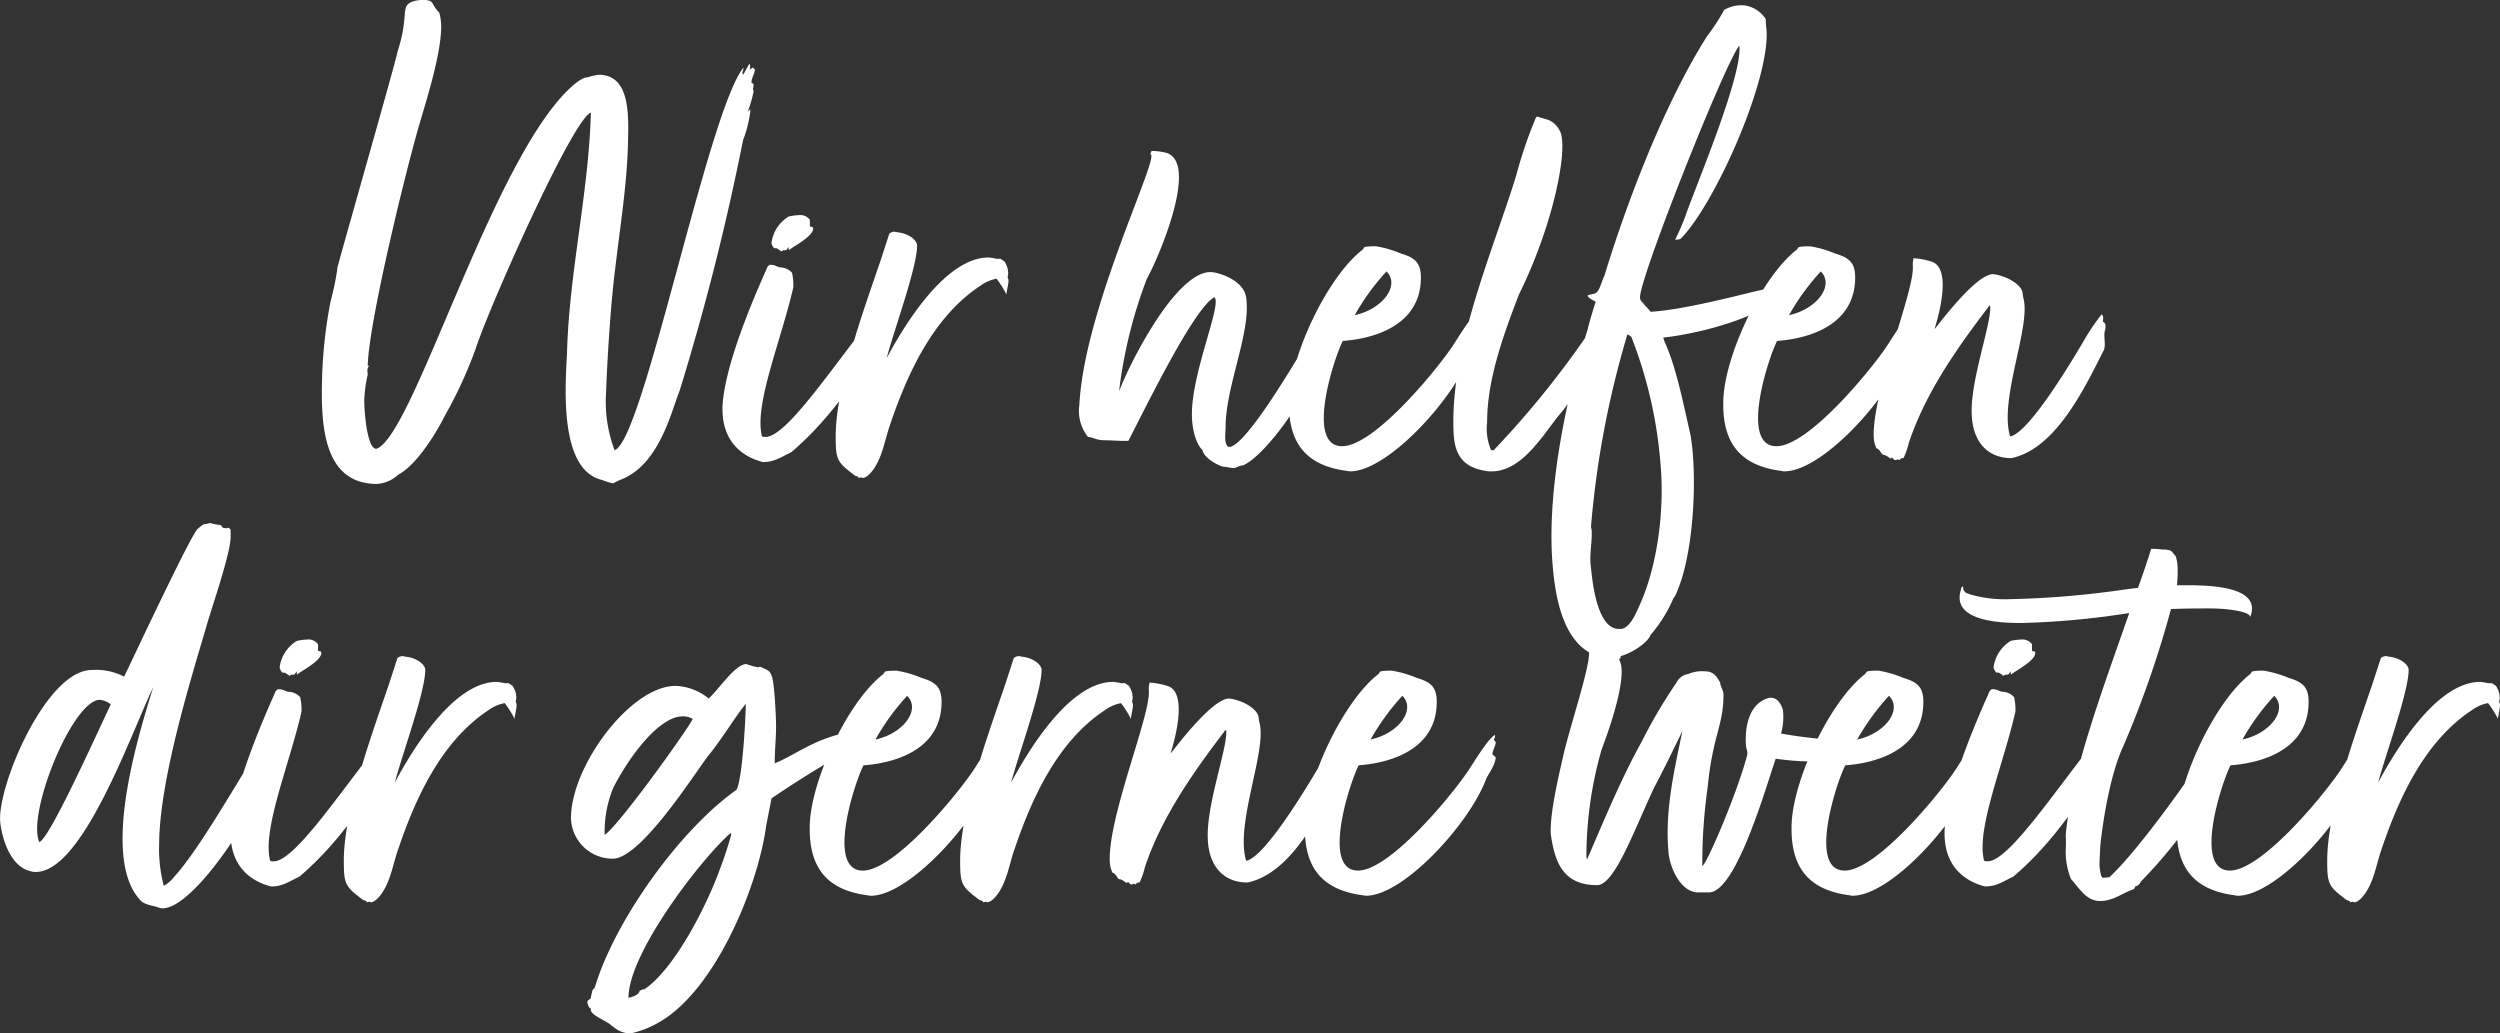 <svg xmlns="http://www.w3.org/2000/svg" width="294.555" height="121.76" viewBox="0 0 294.555 121.76">
  <rect x="0" y="0" width="294.555" height="121.76" fill="#333333" stroke="none"/>
  <path id="Path_58225" data-name="Path 58225" d="M-67.86-10.608A292.766,292.766,0,0,0-60.372-40.17a15.1,15.1,0,0,0,.858-3.354v-.312l-.312.312a14.132,14.132,0,0,0,.7-2.418l-.078-.312a1.757,1.757,0,0,0,.078-.546l-.234-.156c-.078-.39.39-1.17.39-1.56l-.234-.234-.39.234a1.082,1.082,0,0,0,0-.7c-.312.468-.468.858-.78,1.326l-.078-.234.156-.546h-.078C-64.584-43.212-72.15-4.68-75.5-3.666a15.982,15.982,0,0,1-1.014-6.63c.156-4.212.546-10.608,1.092-14.82.546-4.68,1.326-9.516,1.482-14.2.078-3.354.468-8.58-3.432-8.58a6.606,6.606,0,0,0-1.326.312c-.468-.078-1.56.78-1.872,1.092-9.36,8.424-18.642,41.262-23.01,42.666-1.17,0-1.482-5.07-1.4-6.084a15.546,15.546,0,0,1,.39-2.652c0-.234-.156-.7.156-1.014l-.156-.078c.156-5.226,4.446-22.776,6.084-28.392.936-3.2,2.5-8.112,2.574-11.388a6.253,6.253,0,0,0-.234-1.794c-.78-.78-.7-1.248-1.17-1.4a2.4,2.4,0,0,0-.78-.078,3.643,3.643,0,0,0-1.326.234c-1.326.624-.234,1.56-1.638,5.85,0,.468-6.162,22-7.1,25.506v.156a31.949,31.949,0,0,1-.78,3.744,54.531,54.531,0,0,0-1.014,9.36c-.156,5.772.39,12.168,6.474,12.168a4.017,4.017,0,0,0,2.5-1.092c1.872-.936,4.134-4.212,5.538-7.02a50.392,50.392,0,0,0,3.666-8.034c1.56-4.758,11.31-26.754,13.494-27.612v.312c-.312,9.438-2.574,18.72-2.808,28.08-.234,4.29-.858,13.728,4.134,14.9a8.353,8.353,0,0,0,1.248.39c.156,0,.312-.156.858-.39C-70.2-1.872-68.8-8.346-67.86-10.608Zm11.934-16.458.312-.156h.312l.312-.39v.39c.7-.546,2.886-1.638,2.886-2.574a.242.242,0,0,0-.078-.156l-.312-.078v-.78a1.427,1.427,0,0,0-1.326-.546,6.922,6.922,0,0,0-1.17.156,4.292,4.292,0,0,0-2.028,3.12c0,.156.234.624.39.624h.234l.468.312Zm11.856,6.552-.156.234-.234.078C-49.842-13.494-55.3-5.07-57.8-5.226c-.312,0-.39-.078-.39-.312-.78-3.744,2.34-11.154,3.744-17.316A6.4,6.4,0,0,0-54.6-24.57a1.911,1.911,0,0,0-1.248-.624c-.468,0-.7-.312-1.248-.312h-.156l-.234.234c-.7,1.638-4.992,10.92-5.3,16.38-.156,4.212,2.34,6.006,4.758,6.63,1.4,0,2.184-.624,3.354-1.17,3.744-3.2,6.474-6.864,9.75-11.856-.156,0,0-.078,0-.156.234-.624.468-1.716.78-2.34l-.078-.078a2.277,2.277,0,0,0,.156-.7A16.25,16.25,0,0,1-44.07-20.514ZM-43.056-6.63c2.028-6.006,5.07-12.714,10.608-16.38a4.679,4.679,0,0,1,1.95-.858A11.4,11.4,0,0,1-29.328-22v-.156s.234-1.248.234-1.326v-.312c-.234-.234.078-.624-.078-1.014.078-.156-.234-.858-.39-1.092l-.468-.312H-30.5a5.76,5.76,0,0,0-.936-.156c-4.992,0-9.75,7.644-12.012,11.856.858-3.276,3.588-10.686,3.588-13.26,0-.624-.936-1.4-2.262-1.56a3.378,3.378,0,0,1-.39-.078,1.037,1.037,0,0,0-.624.234l-.936,2.886C-46.02-20.514-49.452-11.31-49.452-5.3c0,2.808.156,3.042,2.34,4.68a.389.389,0,0,1,.39.234l.312-.078.156.078c.546-.078,1.014-.7,1.248-1.014C-43.914-2.964-43.68-4.836-43.056-6.63ZM-5.3-24.648c-3.978,0-9.282,10.218-10.764,14.04a55.621,55.621,0,0,1,3.276-13.26c1.092-1.872,6.24-13.494,2.34-14.82a7.661,7.661,0,0,0-1.794-.234l-.156.39c1.4-.234-7.8,18.1-8.346,29.562a4.929,4.929,0,0,0,1.014,3.744c.78.078.936.39,1.95.39.624,0,1.638.078,2.34.078h.468c1.95-3.744,7.722-15.678,10.14-16.926.936.78-2.652,8.736-2.652,13.806,0,1.326.312,3.276,1.248,4.212.156.858,1.638,1.716,2.418,1.95.39,0,.858.156,1.248.156.312,0,.7-.312,1.092-.312C.7-2.73,5.148-8.5,6.474-12.168a4.549,4.549,0,0,1,.624-1.4l.7-1.092-.312.312.312-.7-.468.7c.156-.546.39-1.014.546-1.56v-.156l-.156.156A8.547,8.547,0,0,0,8.19-17.94c0-.312-.156-.468-.312-.78l-.156.312-.234-.312C5.538-15.522-.7-4.6-2.964-4.056H-3.2c-.546-.468-.312-1.638-.312-2.34,0-4.836,3.042-11.232,2.418-15.288C-1.4-23.712-4.368-24.648-5.3-24.648Zm31.668,4.524c-.858.468-2.574,3.354-3.2,4.29-2.184,3.2-9.282,11.7-12.948,11.7-4.368,0-.936-10.452.078-12.4.546-.078,9.2-.39,9.2-7.488,0-1.794-.78-2.34-2.34-2.808A12.924,12.924,0,0,0,14.2-27.69c-.312,0-1.326,0-1.4.156l-.156.234C8.58-24.18,4.29-15.21,3.978-9.828c-.234,4.914,1.638,7.878,6.63,8.58.156,0,.312.078.546.078,4.446,0,12.168-8.5,14.118-13.65.312-.78,1.092-1.638,1.17-2.652l-.234-.234s-.156-.078-.156-.156c0-.39.39-.936.39-1.4l-.234-.312A.743.743,0,0,0,26.364-20.124Zm-10.92-4.6c1.638,1.638-.468,4.446-3.744,5.148A27.579,27.579,0,0,1,15.444-24.726ZM42.51-21.684v-.39a33.831,33.831,0,0,0-2.73,3.822A109.851,109.851,0,0,1,28.08-3.666h-.312A6.464,6.464,0,0,1,27.3-6.942c0-4.914,1.794-9.984,3.744-15.054,4.134-8.346,5.85-17.316,4.836-19.266-.78-1.482-1.716-1.326-2.652-1.716l-.156.078a51.006,51.006,0,0,0-2.34,6.864c-2.652,8.58-7.41,19.5-7.41,28.938,0,2.574.078,5.226,3.666,5.85a3.2,3.2,0,0,0,.858.078c3.432,0,5.85-3.978,7.8-6.474a19.883,19.883,0,0,0,2.184-3.042,2.429,2.429,0,0,0,.546-.7l.156-.39.312-.078-.078-.234.156-.078a14.13,14.13,0,0,1,1.248-1.95c.078-.39.39-.546.546-.936l-.156-.234c.078-.234.312-.468.468-.78-.468.624-.858,1.248-1.326,1.872.234-.78,2.106-3.666,2.106-4.134v-.234c-.234.312-.312.7-.546.858a3.237,3.237,0,0,1,.546-1.014l.156-.39v-.078l-.234.078-.078-.39a4.765,4.765,0,0,0,.546-1.092.843.843,0,0,1,.234-.546A1.327,1.327,0,0,0,42.51-21.684Zm3.354.936c-.156-.312-.546-.468-.546-.858-.234-1.95,10.14-28,11.7-29.718.39,3.51-5.07,16.38-6.318,19.968a24.691,24.691,0,0,1-1.248,2.886,1.938,1.938,0,0,0,.624-.078c4.056-4.056,10.608-18.8,10.14-24.726a6.736,6.736,0,0,1-.078-1.17,3.544,3.544,0,0,0-2.652-1.638H57.1a4.089,4.089,0,0,0-1.872.546,23.547,23.547,0,0,1-2.028,3.12c-4.992,7.878-9.438,19.5-12.09,28.236-.234.39-.546,1.638-.858,1.872-.312.312-.7.234-1.092.39v.078c0,.234.858.624.936.7-.078.156-.858,2.73-.936,3.2C36.348-9.048,34.32,1.794,35.022,9.906c.39,4.68,1.638,11.076,7.488,11.076a1.159,1.159,0,0,1,.468-.078l.078-.312c1.17-.312,3.12-1.482,3.51-2.5a16.585,16.585,0,0,0,2.808-4.6l-.078.234.078-.078c2.34-4.6,2.73-14.508,1.872-19.188-.78-3.354-1.638-7.878-3.042-10.92l-.156-.468c4.212-.468,10.14-2.106,12.558-3.978.39-.312,1.014-.312,1.4-.624l.624-.624-.078-.234h-.39l.936-.468-.078-.468h-.39l.39-.234-.156-.312c-1.4.39-2.5,1.248-3.588,1.4-2.652.624-8.814,2.262-12.714,2.5A6.333,6.333,0,0,0,45.864-20.748Zm1.872,18.8c.468,5.148-.312,11.856-2.5,16.614-.39.858-1.092,2.652-2.184,2.73h-.234c-2.574,0-3.12-5.616-3.276-7.176-.234-1.482.156-3.042.078-4.446,0-.078-.078-.312-.078-.468a110.68,110.68,0,0,1,4.29-22.62A1.632,1.632,0,0,1,44.3-17,52.171,52.171,0,0,1,47.736-1.95Zm29.8-18.174c-.858.468-2.574,3.354-3.2,4.29-2.184,3.2-9.282,11.7-12.948,11.7-4.368,0-.936-10.452.078-12.4.546-.078,9.2-.39,9.2-7.488,0-1.794-.78-2.34-2.34-2.808a12.924,12.924,0,0,0-2.964-.858c-.312,0-1.326,0-1.4.156L63.8-27.3c-4.056,3.12-8.346,12.09-8.658,17.472-.234,4.914,1.638,7.878,6.63,8.58.156,0,.312.078.546.078,4.446,0,12.168-8.5,14.118-13.65.312-.78,1.092-1.638,1.17-2.652l-.234-.234s-.156-.078-.156-.156c0-.39.39-.936.39-1.4l-.234-.312A.743.743,0,0,0,77.532-20.124Zm-10.92-4.6c1.638,1.638-.468,4.446-3.744,5.148A27.579,27.579,0,0,1,66.612-24.726Zm33.072,5.07A26.4,26.4,0,0,0,97.5-16.38C94.692-11.622,90.87-5.772,89-5.3H88.92c-1.326-4.368,2.5-13.026,1.56-16.3-.078-.312-.078-.7-.156-.858-.39-.936-2.028-1.794-3.432-1.95-2.028.078-6.162,5.616-6.864,6.474l.078-.312c.546-1.794,1.872-6.942-.468-7.644a8.726,8.726,0,0,0-2.106-.39l-.078.468v.468c.234,2.886-4.836,14.9-4.6,20.2A3.27,3.27,0,0,0,73.164-3.9l.156.078c.312.156.312.468.624.7.312,0,.546.234.936.468l.078-.156c.234.078.078.156.39.312.234,0,.234-.078.312-.078a.6.6,0,0,1,.234.078.472.472,0,0,1,.468-.234,8.644,8.644,0,0,0,.624-1.794c1.95-5.85,5.616-11.076,9.36-15.99,0,0,.234-.39.234,0,.078,2.106-2.34,8.658-2.184,12.558.078,3.12,1.716,5.226,4.68,5.226,5.3-1.092,8.736-8.5,10.92-12.792.234-.858-.156-1.638.156-2.418,0-.39.078-.7-.312-.858C99.918-19.188,99.918-19.578,99.684-19.656Zm-228.852,62.48c0-7.722,3.978-20.28,5.616-25.9.546-1.95,2.808-8.424,2.808-10.374V5.7l-.234-.234-.312.078-.39-.078-.234-.312a7.024,7.024,0,0,1-1.248-.234c-.936.234-.624,0-1.4.624-.624.156-8.58,17.238-8.736,17.472a7.174,7.174,0,0,0-3.822-.78c-5.382,0-11.232,13.884-10.764,18.018.234,1.872,1.17,5.148,3.588,5.694a1.717,1.717,0,0,0,.624.078c5.538,0,11.31-16.614,13.806-21.762-1.56,5.07-6.24,19.734-1.638,24.96.468.624,1.248.7,2.106.936a1.836,1.836,0,0,0,.624.156c3.276,0,9.282-8.892,10.764-12.4v-.078l.078-.312.312-.156c0-.468.546-.78.468-1.014l.156-.312a3.706,3.706,0,0,1,.7-1.482c.078-.078.936-1.95,1.17-2.418-.078-.078,0-.312.078-.468v-.39s.156-.078.156-.156c0-.156-.234-.312-.312-.39v-.7c-.078.156-.156.156-.312.156l-.234-.312v-.312h-.468c-3.12,4.68-7.956,13.494-11.154,17a4.225,4.225,0,0,1-1.248,1.092A17.063,17.063,0,0,1-129.168,42.824Zm-14.118-.312c-1.482-3.276,3.744-16.38,7.02-16.77a2.323,2.323,0,0,1,1.4.546C-136.188,29.018-142.038,42.122-143.286,42.512Zm29.406-19.578.312-.156h.312l.312-.39v.39c.7-.546,2.886-1.638,2.886-2.574a.242.242,0,0,0-.078-.156l-.312-.078v-.78a1.427,1.427,0,0,0-1.326-.546,6.922,6.922,0,0,0-1.17.156,4.292,4.292,0,0,0-2.028,3.12c0,.156.234.624.39.624h.234l.468.312Zm11.856,6.552-.156.234-.234.078c-5.382,6.708-10.842,15.132-13.338,14.976-.312,0-.39-.078-.39-.312-.78-3.744,2.34-11.154,3.744-17.316a6.4,6.4,0,0,0-.156-1.716,1.911,1.911,0,0,0-1.248-.624c-.468,0-.7-.312-1.248-.312h-.156l-.234.234c-.7,1.638-4.992,10.92-5.3,16.38-.156,4.212,2.34,6.006,4.758,6.63,1.4,0,2.184-.624,3.354-1.17,3.744-3.2,6.474-6.864,9.75-11.856-.156,0,0-.078,0-.156.234-.624.468-1.716.78-2.34l-.078-.078a2.277,2.277,0,0,0,.156-.7A16.251,16.251,0,0,1-102.024,29.486Zm1.014,13.884c2.028-6.006,5.07-12.714,10.608-16.38a4.679,4.679,0,0,1,1.95-.858A11.4,11.4,0,0,1-87.282,28v-.156s.234-1.248.234-1.326V26.21c-.234-.234.078-.624-.078-1.014.078-.156-.234-.858-.39-1.092l-.468-.312h-.468a5.76,5.76,0,0,0-.936-.156c-4.992,0-9.75,7.644-12.012,11.856.858-3.276,3.588-10.686,3.588-13.26,0-.624-.936-1.4-2.262-1.56a3.378,3.378,0,0,1-.39-.078,1.037,1.037,0,0,0-.624.234l-.936,2.886c-1.95,5.772-5.382,14.976-5.382,20.982,0,2.808.156,3.042,2.34,4.68a.389.389,0,0,1,.39.234l.312-.078.156.078c.546-.078,1.014-.7,1.248-1.014C-101.868,47.036-101.634,45.164-101.01,43.37Zm42.432-21.45a8.289,8.289,0,0,1-1.4-.39c-1.326,0-3.354,3.12-4.446,4.056a6.527,6.527,0,0,0-3.9-1.482c-5.3,0-12.324,9.438-12.324,15.6a4.914,4.914,0,0,0,4.914,4.758c3.276,0,9.36-9.594,11.232-12.09,1.716-2.106,2.808-4.056,4.446-6.162v.312c0,1.17-.39,8.658-1.092,9.828C-67.86,41.108-75.5,51.794-77.844,59.672l-.234.234a6.157,6.157,0,0,0-.234,1.014l-.39.312a1.165,1.165,0,0,0,.234.78c.156.078.234.234.156.312.156.7,2.106,1.326,2.5,1.872h.078a3.075,3.075,0,0,0,2.106.858,11.114,11.114,0,0,0,2.964-1.092c6.942-3.588,12.09-16.3,13.026-23.4l.624-3.2c2.73-1.872,6.006-3.9,8.5-5.3l.234-.468a3.162,3.162,0,0,1,.7-.39c-.312,0-.624.078-1.014.078l.078-.156.858-.39c-.234-.078-.468-.078-.624-.234l.39-.078c-.39-.078-.78-.546-1.248-.546H-49.3c-3.276.936-5.07,2.418-7.332,3.354v-.156c0-1.4.156-2.808.156-4.212,0-.7-.156-5.226-.546-6.006-.234-.624-.546-.624-1.326-1.014Zm-18.1,19.734a13.669,13.669,0,0,1,1.014-5.538c1.872-3.666,5.382-8.424,8.19-8.424A2.2,2.2,0,0,1-66.3,28C-66.924,29.33-75.192,40.8-76.674,41.654Zm14.9,0A40.464,40.464,0,0,1-63.1,45.71c-1.482,4.134-5.3,11.778-8.97,14.2l-.078-.156c0,.156-.234.234-.39.234-.078.468-.624.7-1.248.858h-.078c0-5.07,7.878-15.444,11.466-18.876a3.907,3.907,0,0,1,.624-.546Zm31.668-11.778c-.858.468-2.574,3.354-3.2,4.29-2.184,3.2-9.282,11.7-12.948,11.7-4.368,0-.936-10.452.078-12.4.546-.078,9.2-.39,9.2-7.488,0-1.794-.78-2.34-2.34-2.808a12.924,12.924,0,0,0-2.964-.858c-.312,0-1.326,0-1.4.156l-.156.234c-4.056,3.12-8.346,12.09-8.658,17.472-.234,4.914,1.638,7.878,6.63,8.58.156,0,.312.078.546.078,4.446,0,12.168-8.5,14.118-13.65.312-.78,1.092-1.638,1.17-2.652l-.234-.234s-.156-.078-.156-.156c0-.39.39-.936.39-1.4l-.234-.312A.743.743,0,0,0-30.108,29.876Zm-10.92-4.6c1.638,1.638-.468,4.446-3.744,5.148A27.579,27.579,0,0,1-41.028,25.274Zm12.636,18.1c2.028-6.006,5.07-12.714,10.608-16.38a4.679,4.679,0,0,1,1.95-.858A11.4,11.4,0,0,1-14.664,28v-.156s.234-1.248.234-1.326V26.21c-.234-.234.078-.624-.078-1.014.078-.156-.234-.858-.39-1.092l-.468-.312h-.468a5.76,5.76,0,0,0-.936-.156c-4.992,0-9.75,7.644-12.012,11.856.858-3.276,3.588-10.686,3.588-13.26,0-.624-.936-1.4-2.262-1.56a3.378,3.378,0,0,1-.39-.078,1.037,1.037,0,0,0-.624.234l-.936,2.886c-1.95,5.772-5.382,14.976-5.382,20.982,0,2.808.156,3.042,2.34,4.68a.389.389,0,0,1,.39.234l.312-.078.156.078c.546-.078,1.014-.7,1.248-1.014C-29.25,47.036-29.016,45.164-28.392,43.37ZM9.672,30.344A26.4,26.4,0,0,0,7.488,33.62C4.68,38.378.858,44.228-1.014,44.7h-.078c-1.326-4.368,2.5-13.026,1.56-16.3-.078-.312-.078-.7-.156-.858-.39-.936-2.028-1.794-3.432-1.95-2.028.078-6.162,5.616-6.864,6.474l.078-.312c.546-1.794,1.872-6.942-.468-7.644a8.726,8.726,0,0,0-2.106-.39l-.078.468v.468c.234,2.886-4.836,14.9-4.6,20.2a3.27,3.27,0,0,0,.312,1.248l.156.078c.312.156.312.468.624.7.312,0,.546.234.936.468l.078-.156c.234.078.078.156.39.312.234,0,.234-.078.312-.078a.6.6,0,0,1,.234.078.472.472,0,0,1,.468-.234,8.645,8.645,0,0,0,.624-1.794c1.95-5.85,5.616-11.076,9.36-15.99,0,0,.234-.39.234,0,.078,2.106-2.34,8.658-2.184,12.558.078,3.12,1.716,5.226,4.68,5.226,5.3-1.092,8.736-8.5,10.92-12.792.234-.858-.156-1.638.156-2.418,0-.39.078-.7-.312-.858C9.906,30.812,9.906,30.422,9.672,30.344Zm18.564-.468c-.858.468-2.574,3.354-3.2,4.29-2.184,3.2-9.282,11.7-12.948,11.7-4.368,0-.936-10.452.078-12.4.546-.078,9.2-.39,9.2-7.488,0-1.794-.78-2.34-2.34-2.808a12.924,12.924,0,0,0-2.964-.858c-.312,0-1.326,0-1.4.156l-.156.234C10.452,25.82,6.162,34.79,5.85,40.172c-.234,4.914,1.638,7.878,6.63,8.58.156,0,.312.078.546.078,4.446,0,12.168-8.5,14.118-13.65.312-.78,1.092-1.638,1.17-2.652l-.234-.234s-.156-.078-.156-.156c0-.39.39-.936.39-1.4l-.234-.312A.743.743,0,0,0,28.236,29.876Zm-10.92-4.6c1.638,1.638-.468,4.446-3.744,5.148A27.579,27.579,0,0,1,17.316,25.274Zm33.7-2.574a1.865,1.865,0,0,0-1.4,1.014,61.517,61.517,0,0,0-4.134,7.02c-2.418,4.368-4.368,9.126-6.4,13.806L39,44.306V43.76a45.921,45.921,0,0,1,1.794-12.168c1.716-4.524,2.5-7.956,2.34-9.594-.078-1.014-.858-2.418-2.028-2.418a4.2,4.2,0,0,0-1.716.312.168.168,0,0,0-.156.156c0,.078,0,.078.078.078.078,1.95-2.34,8.97-3.12,12.558-.546,2.418-1.482,6.4-1.4,8.814.468,3.432,1.482,6.084,5.46,6.084,2.028,0,4.212-6.084,6.708-11.466,1.17-2.184,2.262-4.446,3.354-6.708-.936,4.524-2.106,9.438-1.638,14.352.156,1.716,1.4,4.68,3.51,4.68H53.43c3.276,0,6.864-12.948,7.878-15.756a29.956,29.956,0,0,0,3.51.312,9.32,9.32,0,0,0,2.574-.39l.156-.234a.474.474,0,0,1-.468-.546l.78.078-.078-.234.7-.468c-.078,0,.546-.7.468-.7h-.39a57.211,57.211,0,0,1-6.63-.78,7.434,7.434,0,0,0,.234-2.73c-.156-.624-.624-1.482-1.4-1.482a.989.989,0,0,0-.468.078c-2.106.7-2.652,3.276-2.5,5.538,0,.312.234.7.156,1.092-1.17,4.524-4.836,13.026-5.3,13.1a64.248,64.248,0,0,1,.624-9.2c.624-6.318,1.872-7.254,1.872-11,0-.468-.39-1.014-.39-1.4-.468-.858-.858-1.326-1.794-1.326A4.117,4.117,0,0,0,51.012,22.7Zm34.554,7.176c-.858.468-2.574,3.354-3.2,4.29-2.184,3.2-9.282,11.7-12.948,11.7-4.368,0-.936-10.452.078-12.4.546-.078,9.2-.39,9.2-7.488,0-1.794-.78-2.34-2.34-2.808A12.924,12.924,0,0,0,73.4,22.31c-.312,0-1.326,0-1.4.156l-.156.234c-4.056,3.12-8.346,12.09-8.658,17.472-.234,4.914,1.638,7.878,6.63,8.58.156,0,.312.078.546.078,4.446,0,12.168-8.5,14.118-13.65.312-.78,1.092-1.638,1.17-2.652l-.234-.234s-.156-.078-.156-.156c0-.39.39-.936.39-1.4l-.234-.312A.743.743,0,0,0,85.566,29.876Zm-10.92-4.6c1.638,1.638-.468,4.446-3.744,5.148A27.578,27.578,0,0,1,74.646,25.274Zm13.416-2.34.312-.156h.312l.312-.39v.39c.7-.546,2.886-1.638,2.886-2.574a.242.242,0,0,0-.078-.156l-.312-.078v-.78a1.427,1.427,0,0,0-1.326-.546A6.922,6.922,0,0,0,89,18.8a4.292,4.292,0,0,0-2.028,3.12c0,.156.234.624.39.624h.234l.468.312Zm11.856,6.552-.156.234-.234.078C94.146,36.506,88.686,44.93,86.19,44.774c-.312,0-.39-.078-.39-.312-.78-3.744,2.34-11.154,3.744-17.316a6.4,6.4,0,0,0-.156-1.716,1.911,1.911,0,0,0-1.248-.624c-.468,0-.7-.312-1.248-.312h-.156l-.234.234c-.7,1.638-4.992,10.92-5.3,16.38-.156,4.212,2.34,6.006,4.758,6.63,1.4,0,2.184-.624,3.354-1.17,3.744-3.2,6.474-6.864,9.75-11.856-.156,0,0-.078,0-.156.234-.624.468-1.716.78-2.34l-.078-.078a2.277,2.277,0,0,0,.156-.7A16.251,16.251,0,0,1,99.918,29.486ZM90.4,16.694a96.356,96.356,0,0,0,12.558-1.17c-3.276,9.36-6.864,19.032-7.488,26.208a13.637,13.637,0,0,1,0,1.794A8.515,8.515,0,0,0,96.1,46.88c1.014,1.092,1.794,2.574,3.432,2.574,1.56,0,2.73-1.014,3.978-1.4l.156-.312c.312-.078.468-.234.7-.624a56.547,56.547,0,0,0,6.63-8.19v-.312l-.234.468a2.479,2.479,0,0,1,.234-.7l-.546.546c.156-.312.468-.546.546-.78l-.546.7c.312-.858,1.092-1.794,1.248-2.5l.468-.7c.468-1.4.936-.936,1.56-2.34h-.312a8.316,8.316,0,0,1-.546-1.482l.156-.156-.156-.468-.234-.234c-3.51,5.46-9.126,13.026-12.012,15.678l-.78.078-.156-.156a5.4,5.4,0,0,1-.234-1.56c0-.546.078-1.248.078-1.872.234-2.5,1.092-8.424,2.73-11.934a120.784,120.784,0,0,0,5.616-16.146c1.638-.078,3.12-.078,4.524-.078,2.886,0,4.836.546,4.758.936h.078c1.092-2.964-2.886-3.666-7.254-3.666h-1.4a17.654,17.654,0,0,0,.078-1.95,4.9,4.9,0,0,0-.234-1.482l-.546-.624a2.9,2.9,0,0,0-.7-.156h-.234c-.156,0-.78-.078-1.17-.078h-.234c-.468,1.482-1.014,3.12-1.56,4.6-1.482.156-2.808.39-3.588.468A107.011,107.011,0,0,1,89,13.886a14.951,14.951,0,0,1-4.758-.546c-.468-.234-.468,0-.858-.624,0,0,.078-.312-.078-.312l-.156.156v.156c-1.326,3.9,5.07,3.978,7.02,3.978Zm40.56,13.182c-.858.468-2.574,3.354-3.2,4.29-2.184,3.2-9.282,11.7-12.948,11.7-4.368,0-.936-10.452.078-12.4.546-.078,9.2-.39,9.2-7.488,0-1.794-.78-2.34-2.34-2.808a12.924,12.924,0,0,0-2.964-.858c-.312,0-1.326,0-1.4.156l-.156.234c-4.056,3.12-8.346,12.09-8.658,17.472-.234,4.914,1.638,7.878,6.63,8.58.156,0,.312.078.546.078,4.446,0,12.168-8.5,14.118-13.65.312-.78,1.092-1.638,1.17-2.652l-.234-.234s-.156-.078-.156-.156c0-.39.39-.936.39-1.4l-.234-.312A.743.743,0,0,0,130.962,29.876Zm-10.92-4.6c1.638,1.638-.468,4.446-3.744,5.148A27.578,27.578,0,0,1,120.042,25.274Zm12.636,18.1c2.028-6.006,5.07-12.714,10.608-16.38a4.679,4.679,0,0,1,1.95-.858A11.4,11.4,0,0,1,146.406,28v-.156s.234-1.248.234-1.326V26.21c-.234-.234.078-.624-.078-1.014.078-.156-.234-.858-.39-1.092l-.468-.312h-.468a5.76,5.76,0,0,0-.936-.156c-4.992,0-9.75,7.644-12.012,11.856.858-3.276,3.588-10.686,3.588-13.26,0-.624-.936-1.4-2.262-1.56a3.379,3.379,0,0,1-.39-.078,1.037,1.037,0,0,0-.624.234l-.936,2.886c-1.95,5.772-5.382,14.976-5.382,20.982,0,2.808.156,3.042,2.34,4.68a.389.389,0,0,1,.39.234l.312-.078.156.078c.546-.078,1.014-.7,1.248-1.014C131.82,47.036,132.054,45.164,132.678,43.37Z" transform="translate(147.915 56.706)" fill="#fff"/>
</svg>
